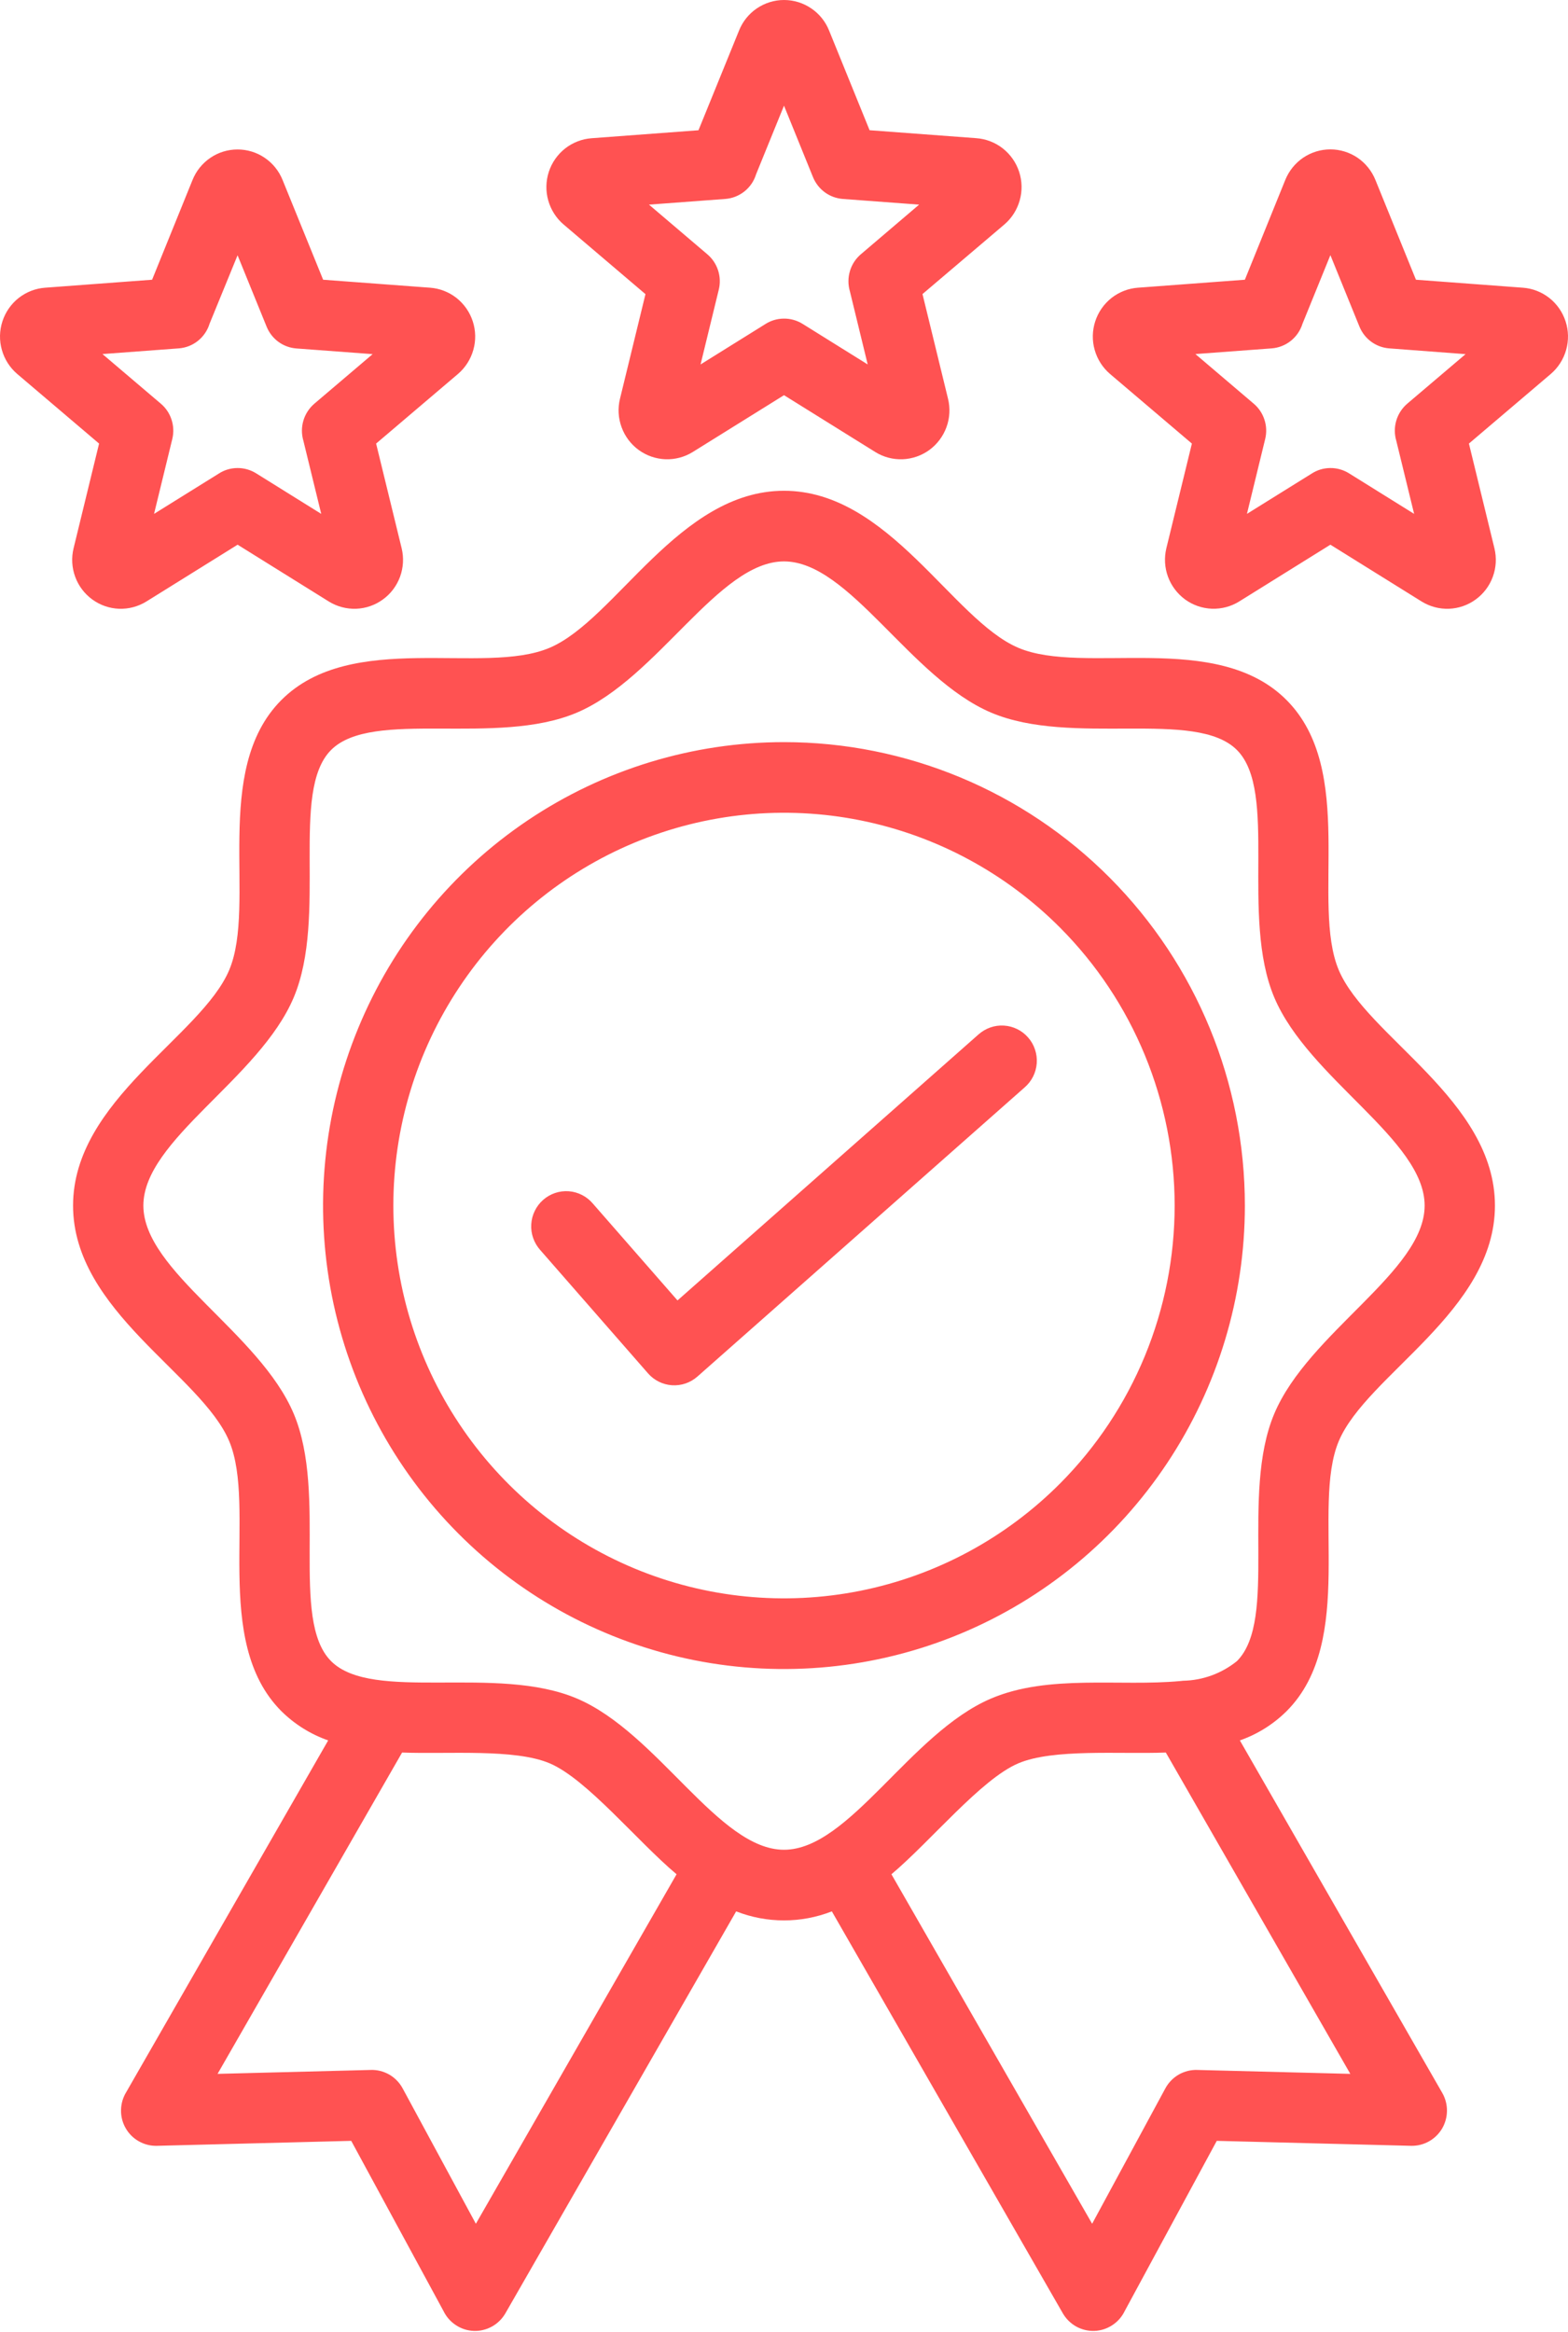 <svg width="37" height="55" viewBox="0 0 37 55" fill="none" xmlns="http://www.w3.org/2000/svg">
<path fill-rule="evenodd" clip-rule="evenodd" d="M18.5 11.574C20.976 11.574 22.473 14.616 24.028 15.277C25.583 15.938 28.709 14.85 30.361 16.512C32.014 18.174 30.93 21.308 31.59 22.876C32.25 24.444 35.276 25.943 35.276 28.432C35.276 30.92 32.249 32.425 31.591 33.987C30.934 35.55 32.017 38.691 30.363 40.352C30.05 40.663 29.672 40.9 29.257 41.045L34.034 49.36C34.107 49.488 34.145 49.633 34.144 49.78C34.143 49.927 34.103 50.072 34.029 50.199C33.954 50.325 33.847 50.43 33.719 50.501C33.591 50.573 33.446 50.609 33.299 50.606L28.712 50.489L26.54 54.502C26.475 54.637 26.374 54.753 26.248 54.835C26.123 54.918 25.977 54.965 25.828 54.971C25.678 54.977 25.529 54.941 25.397 54.869C25.266 54.796 25.157 54.689 25.081 54.559L19.629 45.077C18.903 45.361 18.097 45.361 17.371 45.077L11.924 54.559C11.848 54.689 11.739 54.796 11.607 54.869C11.476 54.941 11.327 54.977 11.177 54.971C11.027 54.965 10.882 54.918 10.757 54.835C10.631 54.753 10.53 54.637 10.465 54.502L8.288 50.489L3.701 50.606C3.551 50.61 3.404 50.572 3.274 50.498C3.144 50.425 3.037 50.317 2.963 50.186C2.889 50.056 2.852 49.908 2.856 49.758C2.859 49.608 2.903 49.461 2.982 49.334L7.744 41.045C7.328 40.9 6.95 40.663 6.636 40.352C4.984 38.691 6.068 35.556 5.408 33.987C4.748 32.419 1.724 30.92 1.724 28.432C1.724 25.944 4.751 24.439 5.409 22.876C6.066 21.314 4.983 18.173 6.637 16.512C8.291 14.851 11.41 15.941 12.97 15.277C14.53 14.614 16.024 11.574 18.5 11.574ZM7.625 6.597L6.669 4.247C6.584 4.034 6.437 3.851 6.247 3.722C6.058 3.593 5.834 3.525 5.606 3.525C5.377 3.525 5.153 3.593 4.964 3.722C4.774 3.851 4.627 4.034 4.542 4.247L3.589 6.597L1.067 6.785C0.839 6.801 0.621 6.886 0.441 7.027C0.262 7.168 0.128 7.36 0.057 7.579C-0.014 7.797 -0.019 8.031 0.044 8.252C0.106 8.473 0.232 8.67 0.406 8.819L2.338 10.461L1.736 12.931C1.682 13.154 1.695 13.387 1.774 13.602C1.852 13.817 1.993 14.003 2.177 14.137C2.361 14.272 2.581 14.348 2.809 14.357C3.036 14.365 3.261 14.305 3.455 14.185L5.607 12.846L7.758 14.185C7.952 14.305 8.177 14.365 8.405 14.357C8.632 14.348 8.852 14.272 9.036 14.137C9.221 14.003 9.361 13.817 9.44 13.602C9.518 13.387 9.532 13.154 9.478 12.931L8.875 10.461L10.807 8.819C10.981 8.67 11.107 8.473 11.169 8.252C11.232 8.031 11.227 7.797 11.156 7.579C11.085 7.361 10.952 7.169 10.772 7.027C10.592 6.886 10.374 6.801 10.147 6.785L7.625 6.597ZM8.795 8.352L6.997 8.218C6.843 8.207 6.695 8.153 6.57 8.062C6.446 7.971 6.349 7.847 6.291 7.703L5.606 6.02L4.945 7.635C4.896 7.795 4.8 7.935 4.67 8.039C4.54 8.143 4.382 8.204 4.216 8.216L2.418 8.35L3.797 9.522C3.914 9.621 4.001 9.751 4.048 9.898C4.096 10.044 4.102 10.201 4.066 10.351L3.635 12.119L5.159 11.171C5.29 11.085 5.443 11.039 5.599 11.038C5.755 11.036 5.908 11.079 6.041 11.161L7.58 12.119L7.159 10.395C7.113 10.24 7.113 10.074 7.159 9.919C7.205 9.764 7.295 9.626 7.417 9.521L8.795 8.35L8.795 8.352ZM33.412 6.597L32.456 4.245C32.37 4.032 32.223 3.849 32.034 3.72C31.844 3.592 31.621 3.523 31.392 3.523C31.163 3.523 30.94 3.592 30.75 3.72C30.561 3.849 30.414 4.032 30.328 4.245L29.375 6.597L26.853 6.785C26.626 6.801 26.408 6.886 26.228 7.027C26.048 7.169 25.915 7.361 25.844 7.579C25.773 7.797 25.768 8.031 25.831 8.252C25.893 8.473 26.019 8.67 26.193 8.819L28.125 10.461L27.522 12.931C27.469 13.154 27.482 13.387 27.561 13.602C27.64 13.816 27.78 14.002 27.964 14.137C28.148 14.271 28.368 14.347 28.596 14.356C28.823 14.364 29.048 14.305 29.241 14.185L31.393 12.846L33.545 14.185C33.739 14.305 33.964 14.365 34.191 14.357C34.419 14.348 34.639 14.272 34.823 14.137C35.007 14.003 35.148 13.817 35.226 13.602C35.305 13.387 35.318 13.154 35.264 12.931L34.662 10.461L36.594 8.819C36.768 8.67 36.894 8.473 36.956 8.252C37.019 8.031 37.014 7.797 36.943 7.579C36.872 7.36 36.738 7.168 36.559 7.027C36.379 6.886 36.161 6.801 35.933 6.785L33.412 6.597ZM34.583 8.352L32.784 8.216C32.63 8.205 32.483 8.151 32.358 8.06C32.233 7.969 32.136 7.844 32.078 7.701L31.393 6.017L30.735 7.635C30.685 7.795 30.589 7.935 30.459 8.039C30.329 8.142 30.171 8.204 30.006 8.216L28.208 8.35L29.586 9.522C29.703 9.621 29.79 9.752 29.837 9.898C29.885 10.044 29.891 10.201 29.855 10.351L29.424 12.119L30.948 11.171C31.079 11.085 31.232 11.039 31.388 11.038C31.544 11.036 31.697 11.079 31.83 11.161L33.369 12.119L32.948 10.395C32.902 10.24 32.902 10.074 32.948 9.919C32.994 9.764 33.084 9.626 33.206 9.521L34.585 8.35L34.583 8.352ZM20.518 3.071L23.04 3.259C23.267 3.276 23.485 3.36 23.665 3.502C23.844 3.643 23.978 3.835 24.049 4.053C24.12 4.271 24.125 4.506 24.062 4.726C24 4.947 23.875 5.144 23.701 5.293L21.768 6.935L22.371 9.406C22.425 9.628 22.412 9.861 22.333 10.076C22.254 10.291 22.114 10.477 21.93 10.612C21.745 10.746 21.525 10.822 21.298 10.831C21.07 10.839 20.845 10.78 20.652 10.659L18.5 9.32L16.348 10.659C16.155 10.779 15.93 10.839 15.703 10.831C15.475 10.822 15.255 10.746 15.071 10.612C14.887 10.478 14.746 10.291 14.668 10.077C14.589 9.862 14.575 9.629 14.629 9.407L15.231 6.937L13.299 5.294C13.125 5.146 12.999 4.948 12.937 4.728C12.874 4.507 12.879 4.272 12.95 4.054C13.021 3.836 13.155 3.644 13.335 3.502C13.515 3.361 13.732 3.277 13.96 3.26L16.482 3.072L17.438 0.723C17.523 0.509 17.67 0.326 17.859 0.198C18.049 0.069 18.272 0 18.501 0C18.73 0 18.954 0.069 19.143 0.198C19.333 0.326 19.48 0.509 19.565 0.723L20.52 3.072L20.518 3.071ZM21.688 4.826L19.891 4.692C19.737 4.681 19.589 4.627 19.464 4.536C19.34 4.445 19.242 4.32 19.184 4.177L18.5 2.492L17.841 4.111C17.792 4.271 17.696 4.411 17.566 4.515C17.435 4.619 17.277 4.68 17.112 4.692L15.314 4.826L16.692 5.998C16.809 6.097 16.896 6.227 16.944 6.374C16.992 6.52 16.998 6.677 16.962 6.827L16.531 8.595L18.055 7.646C18.186 7.561 18.338 7.515 18.494 7.514C18.651 7.512 18.804 7.555 18.937 7.637L20.475 8.595L20.055 6.871C20.009 6.716 20.009 6.55 20.055 6.395C20.1 6.24 20.19 6.102 20.313 5.997L21.688 4.826ZM12.746 29.478L15.29 32.387C15.361 32.469 15.448 32.536 15.546 32.585C15.643 32.633 15.749 32.662 15.857 32.669C15.965 32.676 16.074 32.662 16.177 32.627C16.279 32.592 16.374 32.537 16.456 32.465L24.175 25.648C24.259 25.576 24.327 25.489 24.377 25.391C24.426 25.293 24.456 25.186 24.464 25.076C24.472 24.966 24.458 24.856 24.423 24.752C24.389 24.648 24.334 24.551 24.261 24.469C24.189 24.386 24.102 24.318 24.003 24.27C23.905 24.222 23.798 24.193 23.689 24.187C23.58 24.18 23.47 24.195 23.367 24.232C23.264 24.268 23.169 24.325 23.087 24.398L15.987 30.669L13.989 28.384C13.918 28.3 13.832 28.232 13.734 28.182C13.636 28.132 13.53 28.102 13.421 28.094C13.312 28.086 13.202 28.1 13.098 28.135C12.995 28.17 12.899 28.225 12.816 28.298C12.734 28.37 12.667 28.458 12.619 28.557C12.57 28.656 12.542 28.763 12.536 28.873C12.529 28.983 12.544 29.093 12.581 29.197C12.617 29.3 12.673 29.396 12.746 29.478ZM27.51 41.331C26.425 41.373 24.854 41.235 24.028 41.586C23.15 41.96 21.965 43.419 21.035 44.202L25.771 52.444L27.5 49.249C27.574 49.113 27.684 49.001 27.818 48.924C27.953 48.848 28.106 48.81 28.26 48.817L31.863 48.909L27.51 41.331ZM27.851 39.645C27.874 39.642 27.896 39.64 27.919 39.638C28.382 39.629 28.828 39.466 29.189 39.174C30.165 38.193 29.264 35.253 30.068 33.343C30.876 31.422 33.617 29.983 33.617 28.432C33.617 26.88 30.876 25.439 30.068 23.521C29.264 21.61 30.165 18.67 29.189 17.689C28.213 16.708 25.288 17.614 23.387 16.806C21.476 15.994 20.044 13.24 18.5 13.24C16.956 13.24 15.522 15.994 13.613 16.806C11.712 17.614 8.787 16.708 7.811 17.689C6.835 18.67 7.736 21.61 6.932 23.521C6.124 25.441 3.383 26.88 3.383 28.432C3.383 29.983 6.124 31.425 6.932 33.343C7.736 35.253 6.835 38.193 7.811 39.174C8.787 40.156 11.712 39.249 13.613 40.057C15.524 40.869 16.956 43.624 18.5 43.624C20.044 43.624 21.478 40.869 23.387 40.057C24.747 39.479 26.426 39.779 27.851 39.645ZM15.965 44.202C15.034 43.42 13.85 41.96 12.972 41.586C12.146 41.235 10.573 41.373 9.488 41.331L5.134 48.909L8.74 48.817C8.894 48.81 9.047 48.848 9.182 48.924C9.316 49.001 9.426 49.113 9.5 49.249L11.229 52.444L15.965 44.202ZM18.5 17.502C16.349 17.502 14.246 18.143 12.457 19.344C10.669 20.544 9.275 22.252 8.452 24.249C7.628 26.246 7.413 28.444 7.832 30.564C8.252 32.684 9.288 34.632 10.809 36.16C12.33 37.689 14.268 38.73 16.377 39.152C18.487 39.573 20.674 39.357 22.661 38.53C24.649 37.703 26.347 36.302 27.542 34.504C28.737 32.707 29.375 30.593 29.375 28.432C29.375 25.533 28.23 22.753 26.19 20.703C24.151 18.654 21.384 17.502 18.5 17.502ZM25.018 21.881C23.729 20.586 22.086 19.703 20.298 19.346C18.51 18.988 16.657 19.172 14.972 19.873C13.288 20.574 11.848 21.762 10.836 23.285C9.823 24.808 9.282 26.599 9.282 28.431C9.282 30.264 9.823 32.055 10.836 33.578C11.848 35.101 13.288 36.289 14.972 36.99C16.657 37.691 18.51 37.874 20.298 37.517C22.086 37.16 23.729 36.277 25.018 34.982C25.874 34.122 26.553 33.1 27.016 31.977C27.479 30.853 27.718 29.648 27.718 28.431C27.718 27.215 27.479 26.01 27.016 24.886C26.553 23.762 25.874 22.741 25.018 21.881Z" fill="#FF5252"/>
</svg>

